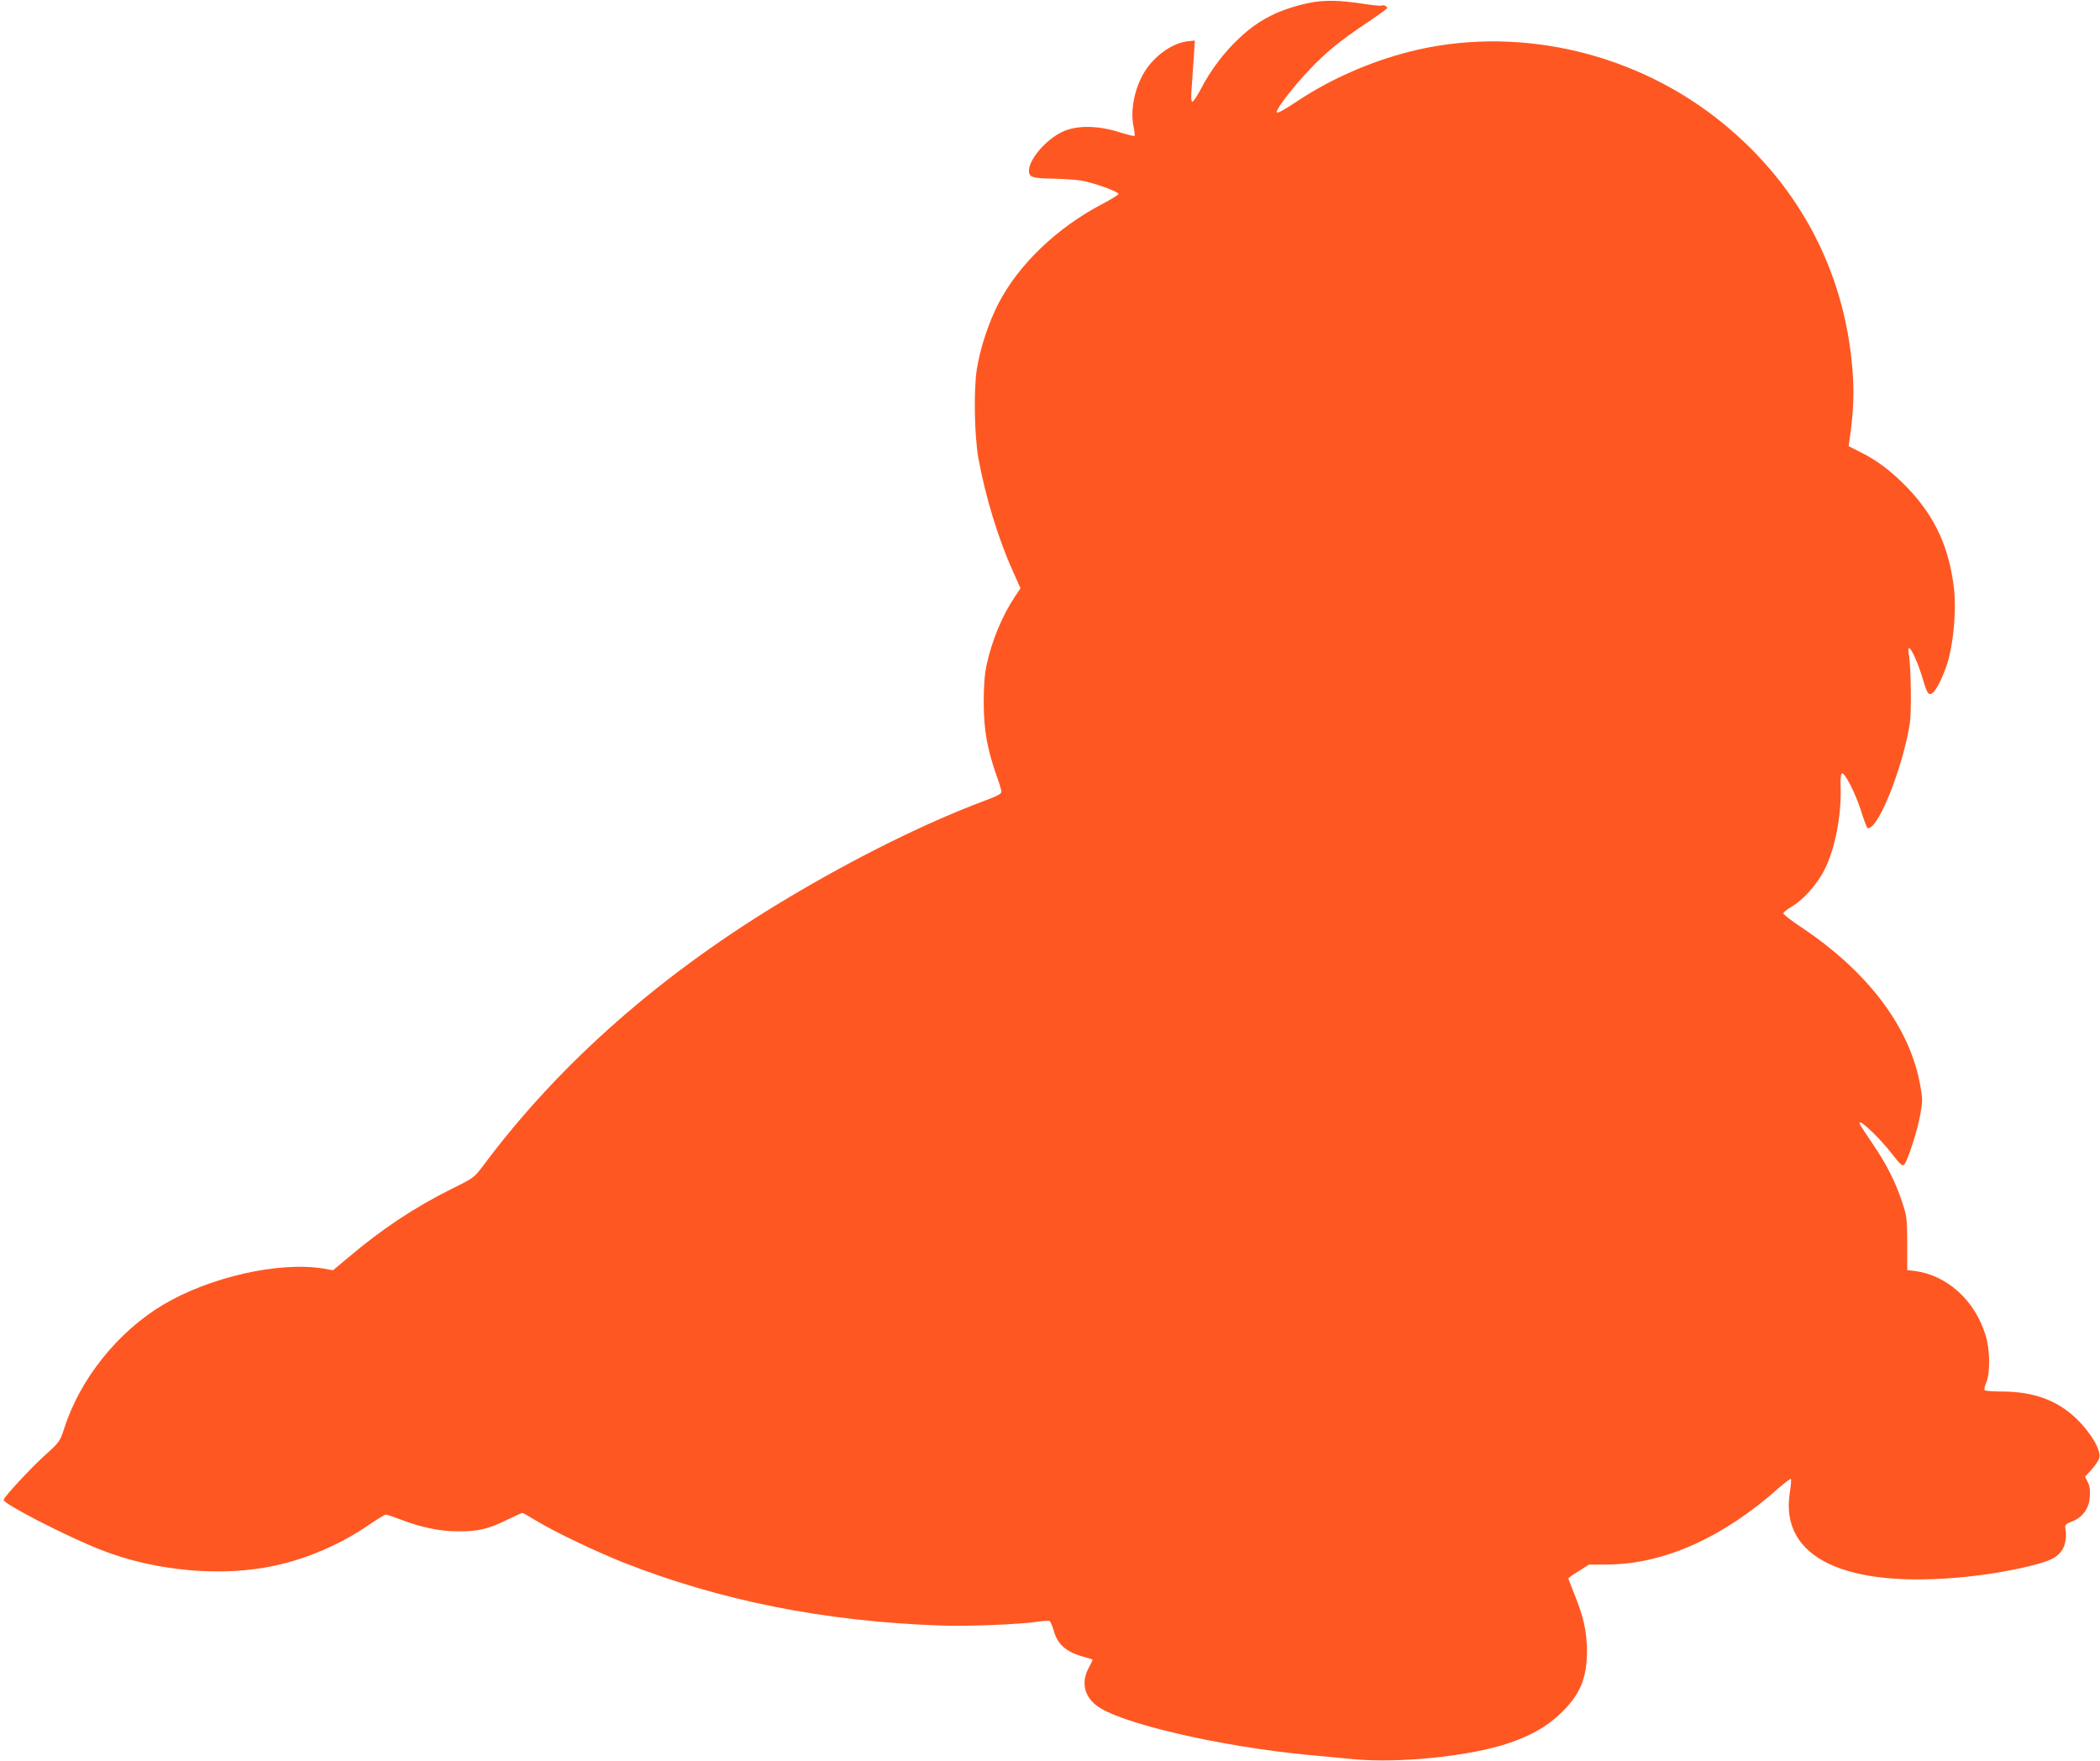 <?xml version="1.0" standalone="no"?>
<!DOCTYPE svg PUBLIC "-//W3C//DTD SVG 20010904//EN"
 "http://www.w3.org/TR/2001/REC-SVG-20010904/DTD/svg10.dtd">
<svg version="1.0" xmlns="http://www.w3.org/2000/svg"
 width="1280pt" height="1073pt" viewBox="0 0 1280 1073"
 preserveAspectRatio="xMidYMid meet">
<g transform="translate(0,1073) scale(0.1,-0.1)"
fill="#ff5722" stroke="none">
<path d="M7973 10711 c-178 -39 -301 -101 -421 -215 -92 -86 -173 -194 -230
-304 -24 -45 -48 -82 -54 -82 -8 0 -9 28 -4 93 3 50 9 134 13 186 l6 94 -46
-5 c-83 -10 -179 -73 -243 -159 -72 -98 -108 -251 -85 -359 6 -29 9 -55 6 -58
-3 -3 -47 8 -97 24 -129 40 -256 41 -340 2 -106 -49 -214 -178 -206 -246 4
-33 26 -39 158 -41 52 -1 123 -6 158 -11 78 -13 234 -69 229 -83 -1 -5 -45
-32 -96 -59 -278 -145 -512 -369 -636 -609 -59 -115 -111 -271 -131 -399 -20
-127 -15 -407 10 -545 41 -225 119 -484 205 -675 l51 -115 -34 -51 c-78 -117
-140 -268 -172 -414 -13 -62 -18 -125 -18 -235 1 -166 21 -277 76 -435 17 -47
31 -93 32 -103 1 -15 -23 -27 -114 -61 -346 -130 -775 -342 -1187 -588 -765
-456 -1387 -1001 -1856 -1629 -57 -76 -58 -77 -200 -147 -222 -111 -421 -243
-624 -415 l-93 -78 -62 11 c-269 43 -688 -52 -972 -220 -278 -165 -510 -456
-605 -756 -26 -79 -28 -82 -121 -166 -84 -76 -240 -244 -248 -268 -8 -21 384
-223 591 -304 331 -131 741 -168 1067 -96 193 42 397 130 562 243 54 37 103
67 110 67 7 0 48 -14 90 -30 121 -47 239 -72 348 -72 123 -1 183 13 296 68 49
24 94 44 98 44 4 0 42 -21 84 -47 114 -69 357 -185 527 -253 595 -235 1230
-361 1938 -386 173 -6 491 7 606 25 27 4 54 5 59 2 5 -3 17 -31 26 -62 24 -84
79 -130 194 -159 23 -6 42 -13 42 -15 0 -2 -11 -25 -25 -51 -44 -82 -28 -166
44 -224 128 -107 746 -252 1291 -304 85 -8 214 -20 285 -27 276 -25 698 18
934 96 137 46 235 100 315 176 125 116 169 218 169 389 -1 119 -20 206 -78
348 -19 47 -35 89 -35 93 0 3 28 24 63 45 l62 39 120 1 c341 4 699 165 1039
468 37 32 69 56 72 53 3 -3 0 -41 -7 -85 -61 -396 340 -586 1076 -511 216 22
460 74 528 112 66 37 90 98 75 190 -2 14 8 23 41 35 65 25 104 78 109 151 3
41 -1 67 -13 90 l-16 32 40 44 c22 24 43 56 47 71 11 45 -47 146 -132 231
-119 118 -265 173 -463 173 -55 0 -102 4 -105 9 -3 5 2 26 11 47 25 59 23 201
-5 289 -65 211 -234 364 -432 390 l-45 5 0 163 c-1 155 -2 166 -33 257 -38
116 -95 228 -170 338 -31 46 -65 97 -75 113 -57 90 96 -46 190 -169 46 -59 59
-70 69 -60 21 22 84 216 99 308 14 76 14 95 0 172 -61 354 -316 693 -722 965
-62 41 -113 80 -113 87 0 6 23 25 51 41 72 42 157 139 201 227 64 130 102 327
97 497 -2 55 1 86 8 88 17 6 81 -118 115 -224 17 -54 35 -102 39 -107 5 -6 17
-2 29 9 73 66 195 398 231 627 11 76 7 353 -7 426 -4 18 -2 32 3 32 13 0 56
-96 82 -185 27 -91 35 -103 58 -90 27 16 80 129 102 216 31 123 44 298 32 414
-29 258 -115 445 -285 623 -94 97 -183 166 -285 216 l-73 37 5 37 c25 169 30
291 18 431 -49 617 -344 1157 -839 1539 -528 407 -1231 557 -1861 397 -240
-61 -484 -168 -686 -303 -79 -53 -121 -75 -123 -66 -5 19 106 162 203 263 100
105 187 176 342 279 67 45 124 86 127 91 6 10 -21 24 -33 17 -4 -3 -52 2 -106
10 -154 24 -249 25 -342 5z"/>
</g>
</svg>
